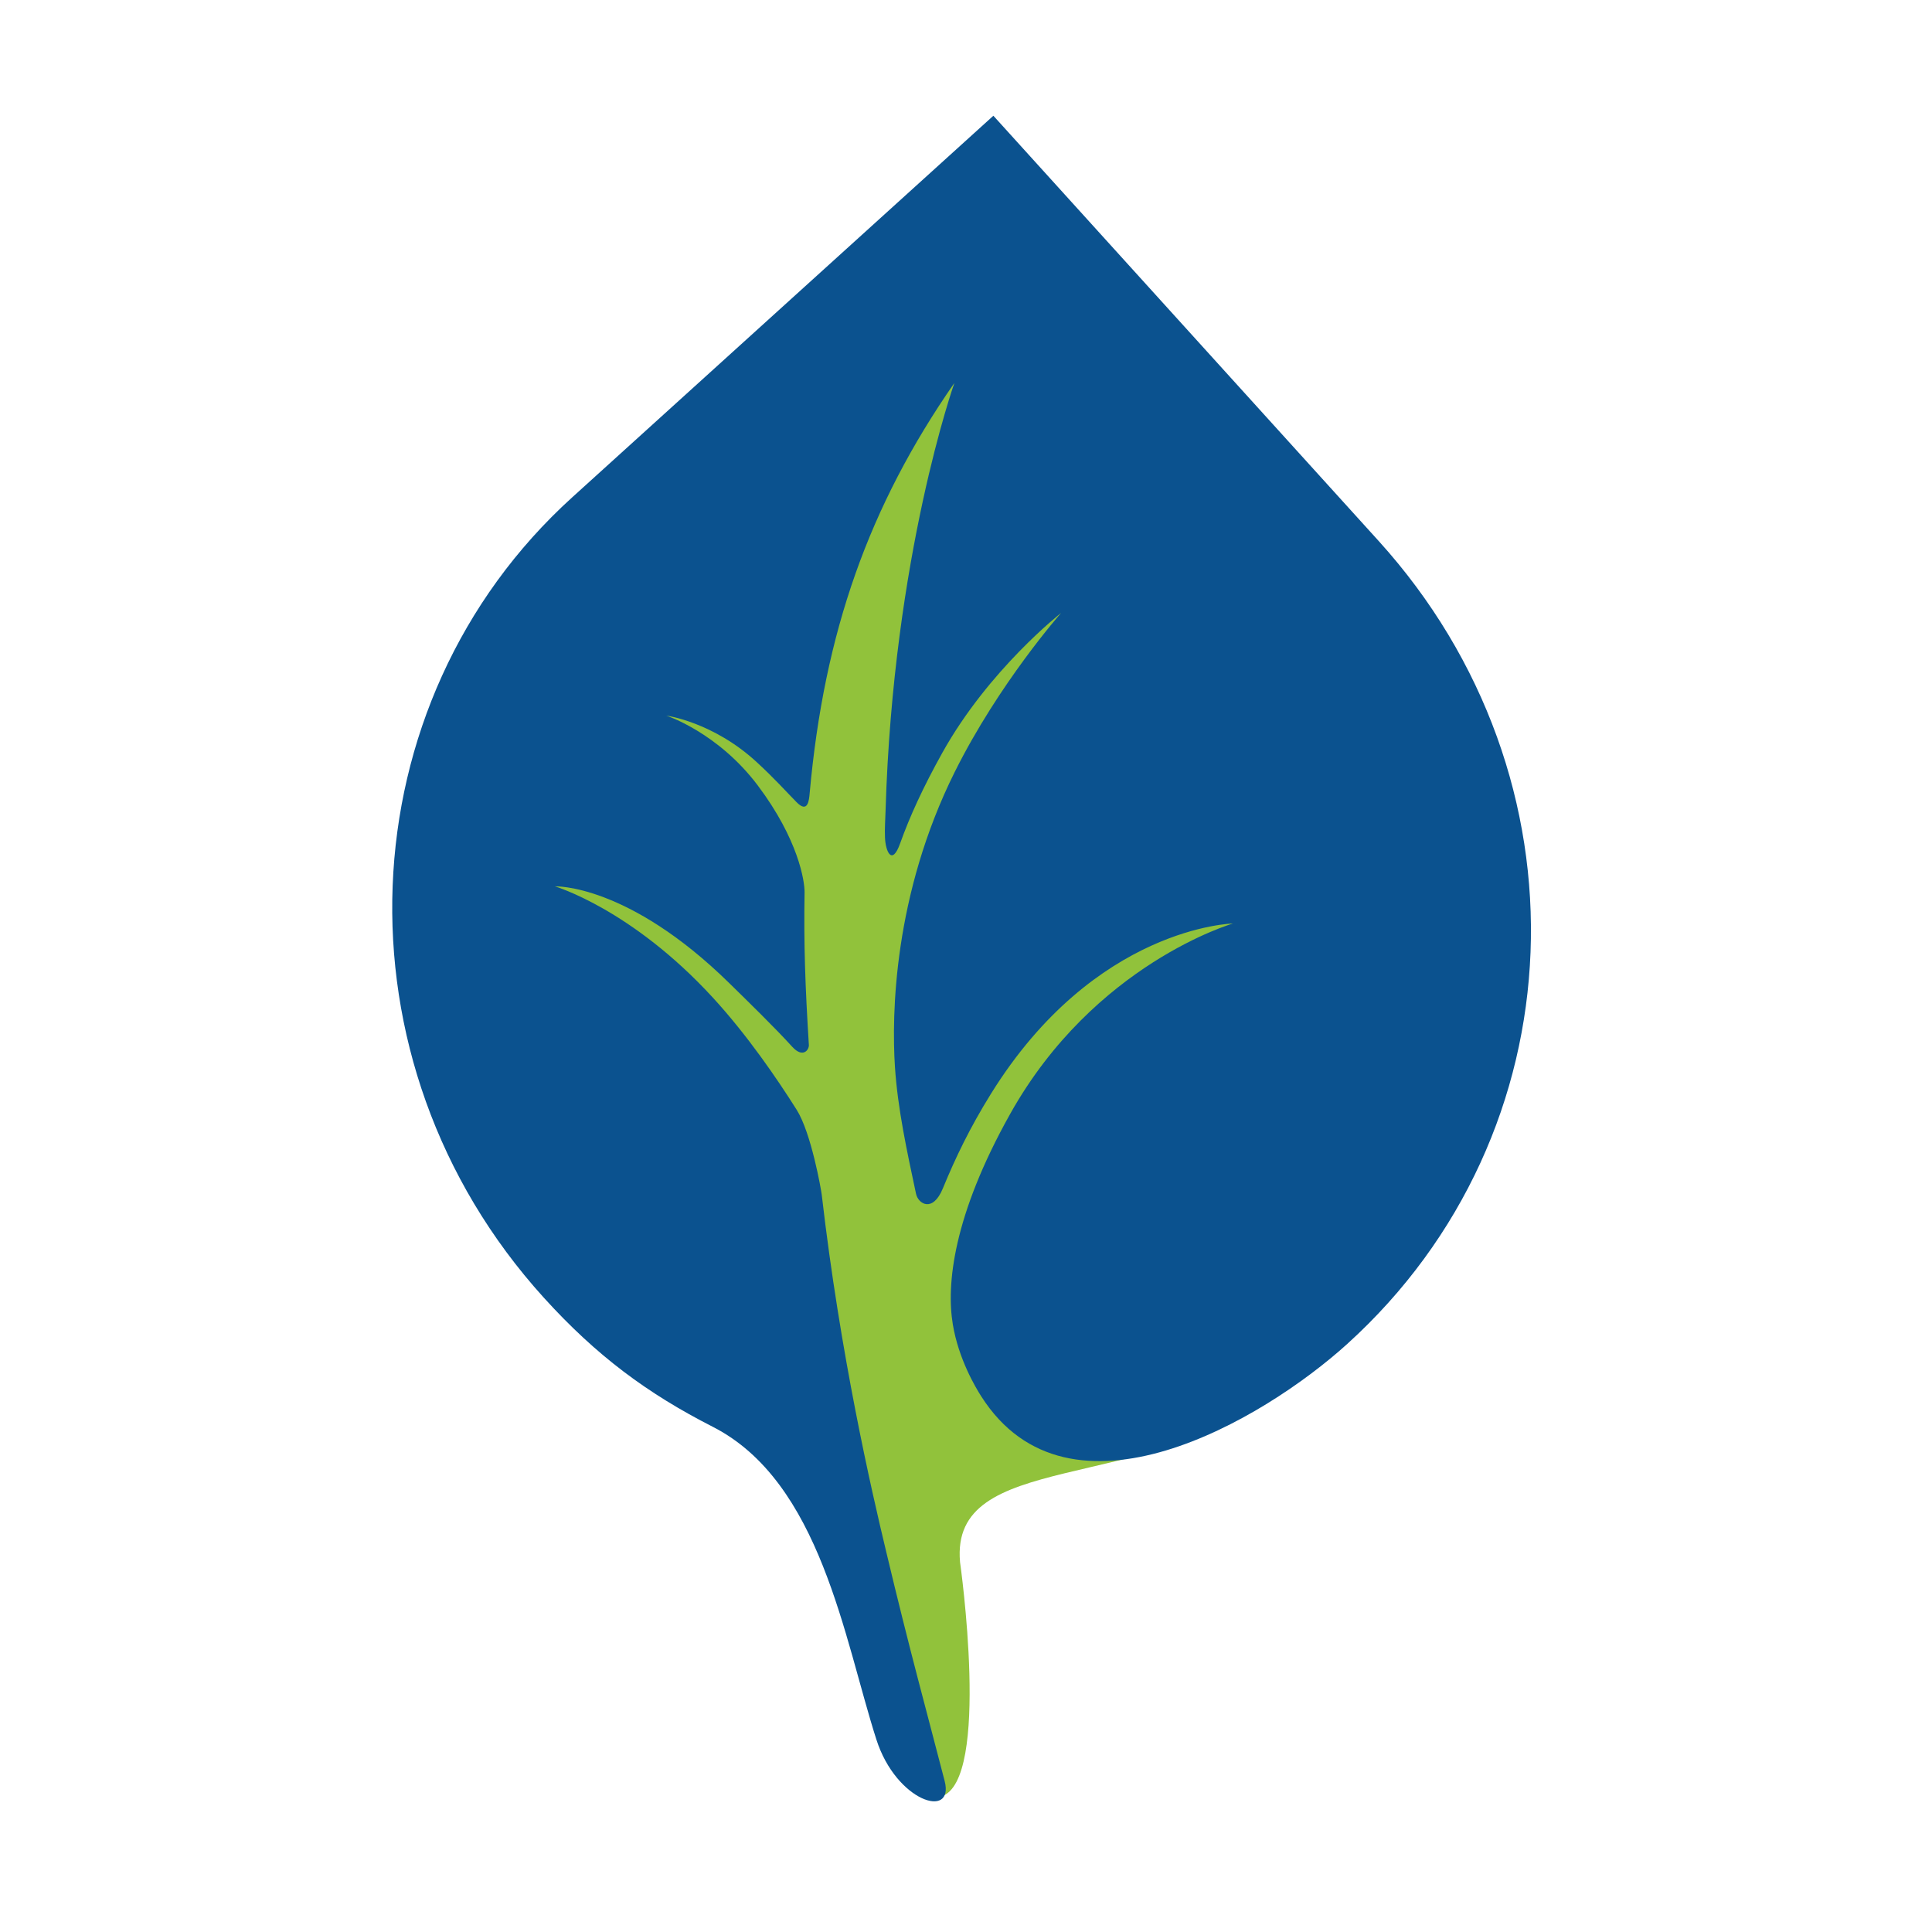 <svg width="84" height="84" viewBox="0 0 84 84" fill="none" xmlns="http://www.w3.org/2000/svg">
<path d="M21.416 33.989L40.734 13.008L57.22 34.459C58.964 42.851 62.102 55.981 55.868 60.478C49.615 64.988 41.299 63.025 41.741 67.918C41.741 67.918 43.091 77.415 40.933 78.103L39.888 77.458L35.54 62.065C33.318 60.21 28.397 56.148 26.494 54.741C24.592 53.335 22.316 40.32 21.416 33.989Z" fill="#91C23B"/>
<path d="M59.94 23.519C69.262 33.808 68.688 49.271 58.573 58.435C54.936 61.73 46.49 66.729 42.659 60.705C42.414 60.321 41.674 59.084 41.426 57.577C41.141 55.854 41.44 52.859 43.921 48.43C47.582 41.891 53.607 40.152 53.607 40.152C53.607 40.152 47.602 40.278 43.08 47.564C42.168 49.034 41.544 50.331 40.995 51.667C40.55 52.749 39.921 52.338 39.828 51.907C39.431 50.043 39.03 48.206 38.911 46.389C38.763 44.109 38.849 38.905 41.514 33.556C43.435 29.701 46.135 26.65 46.135 26.65C46.135 26.65 42.986 29.11 40.969 32.733C40.133 34.233 39.552 35.505 39.137 36.667C38.782 37.663 38.504 37.026 38.478 36.42C38.46 36.022 38.493 35.629 38.503 35.24C38.833 24.142 41.496 16.648 41.496 16.648C37.784 21.993 35.834 27.478 35.203 34.487C35.177 34.78 35.13 35.384 34.633 34.877C34.147 34.383 33.696 33.87 32.916 33.15C31.015 31.388 28.97 31.113 28.97 31.113C28.97 31.113 31.209 31.839 32.949 34.153C34.714 36.501 34.99 38.316 34.981 38.807C34.944 41.035 35.008 42.866 35.168 45.433C35.181 45.641 34.911 46.026 34.443 45.51C33.707 44.697 32.484 43.506 31.71 42.747C27.291 38.411 24.126 38.537 24.126 38.537C24.126 38.537 27.45 39.513 30.998 43.379C32.501 45.017 33.798 46.919 34.64 48.255C35.272 49.26 35.702 51.728 35.727 51.938C36.532 58.906 37.888 64.788 38.527 67.451C39.545 71.732 40.335 74.577 41.073 77.439C41.501 79.117 38.963 78.33 38.102 75.627C36.704 71.27 35.682 64.425 30.987 62.033C28.149 60.587 25.932 58.946 23.639 56.415C14.321 46.131 15.031 30.546 24.88 21.622L43.19 5.032L59.94 23.519Z" fill="#0B528F"/>
</svg>
